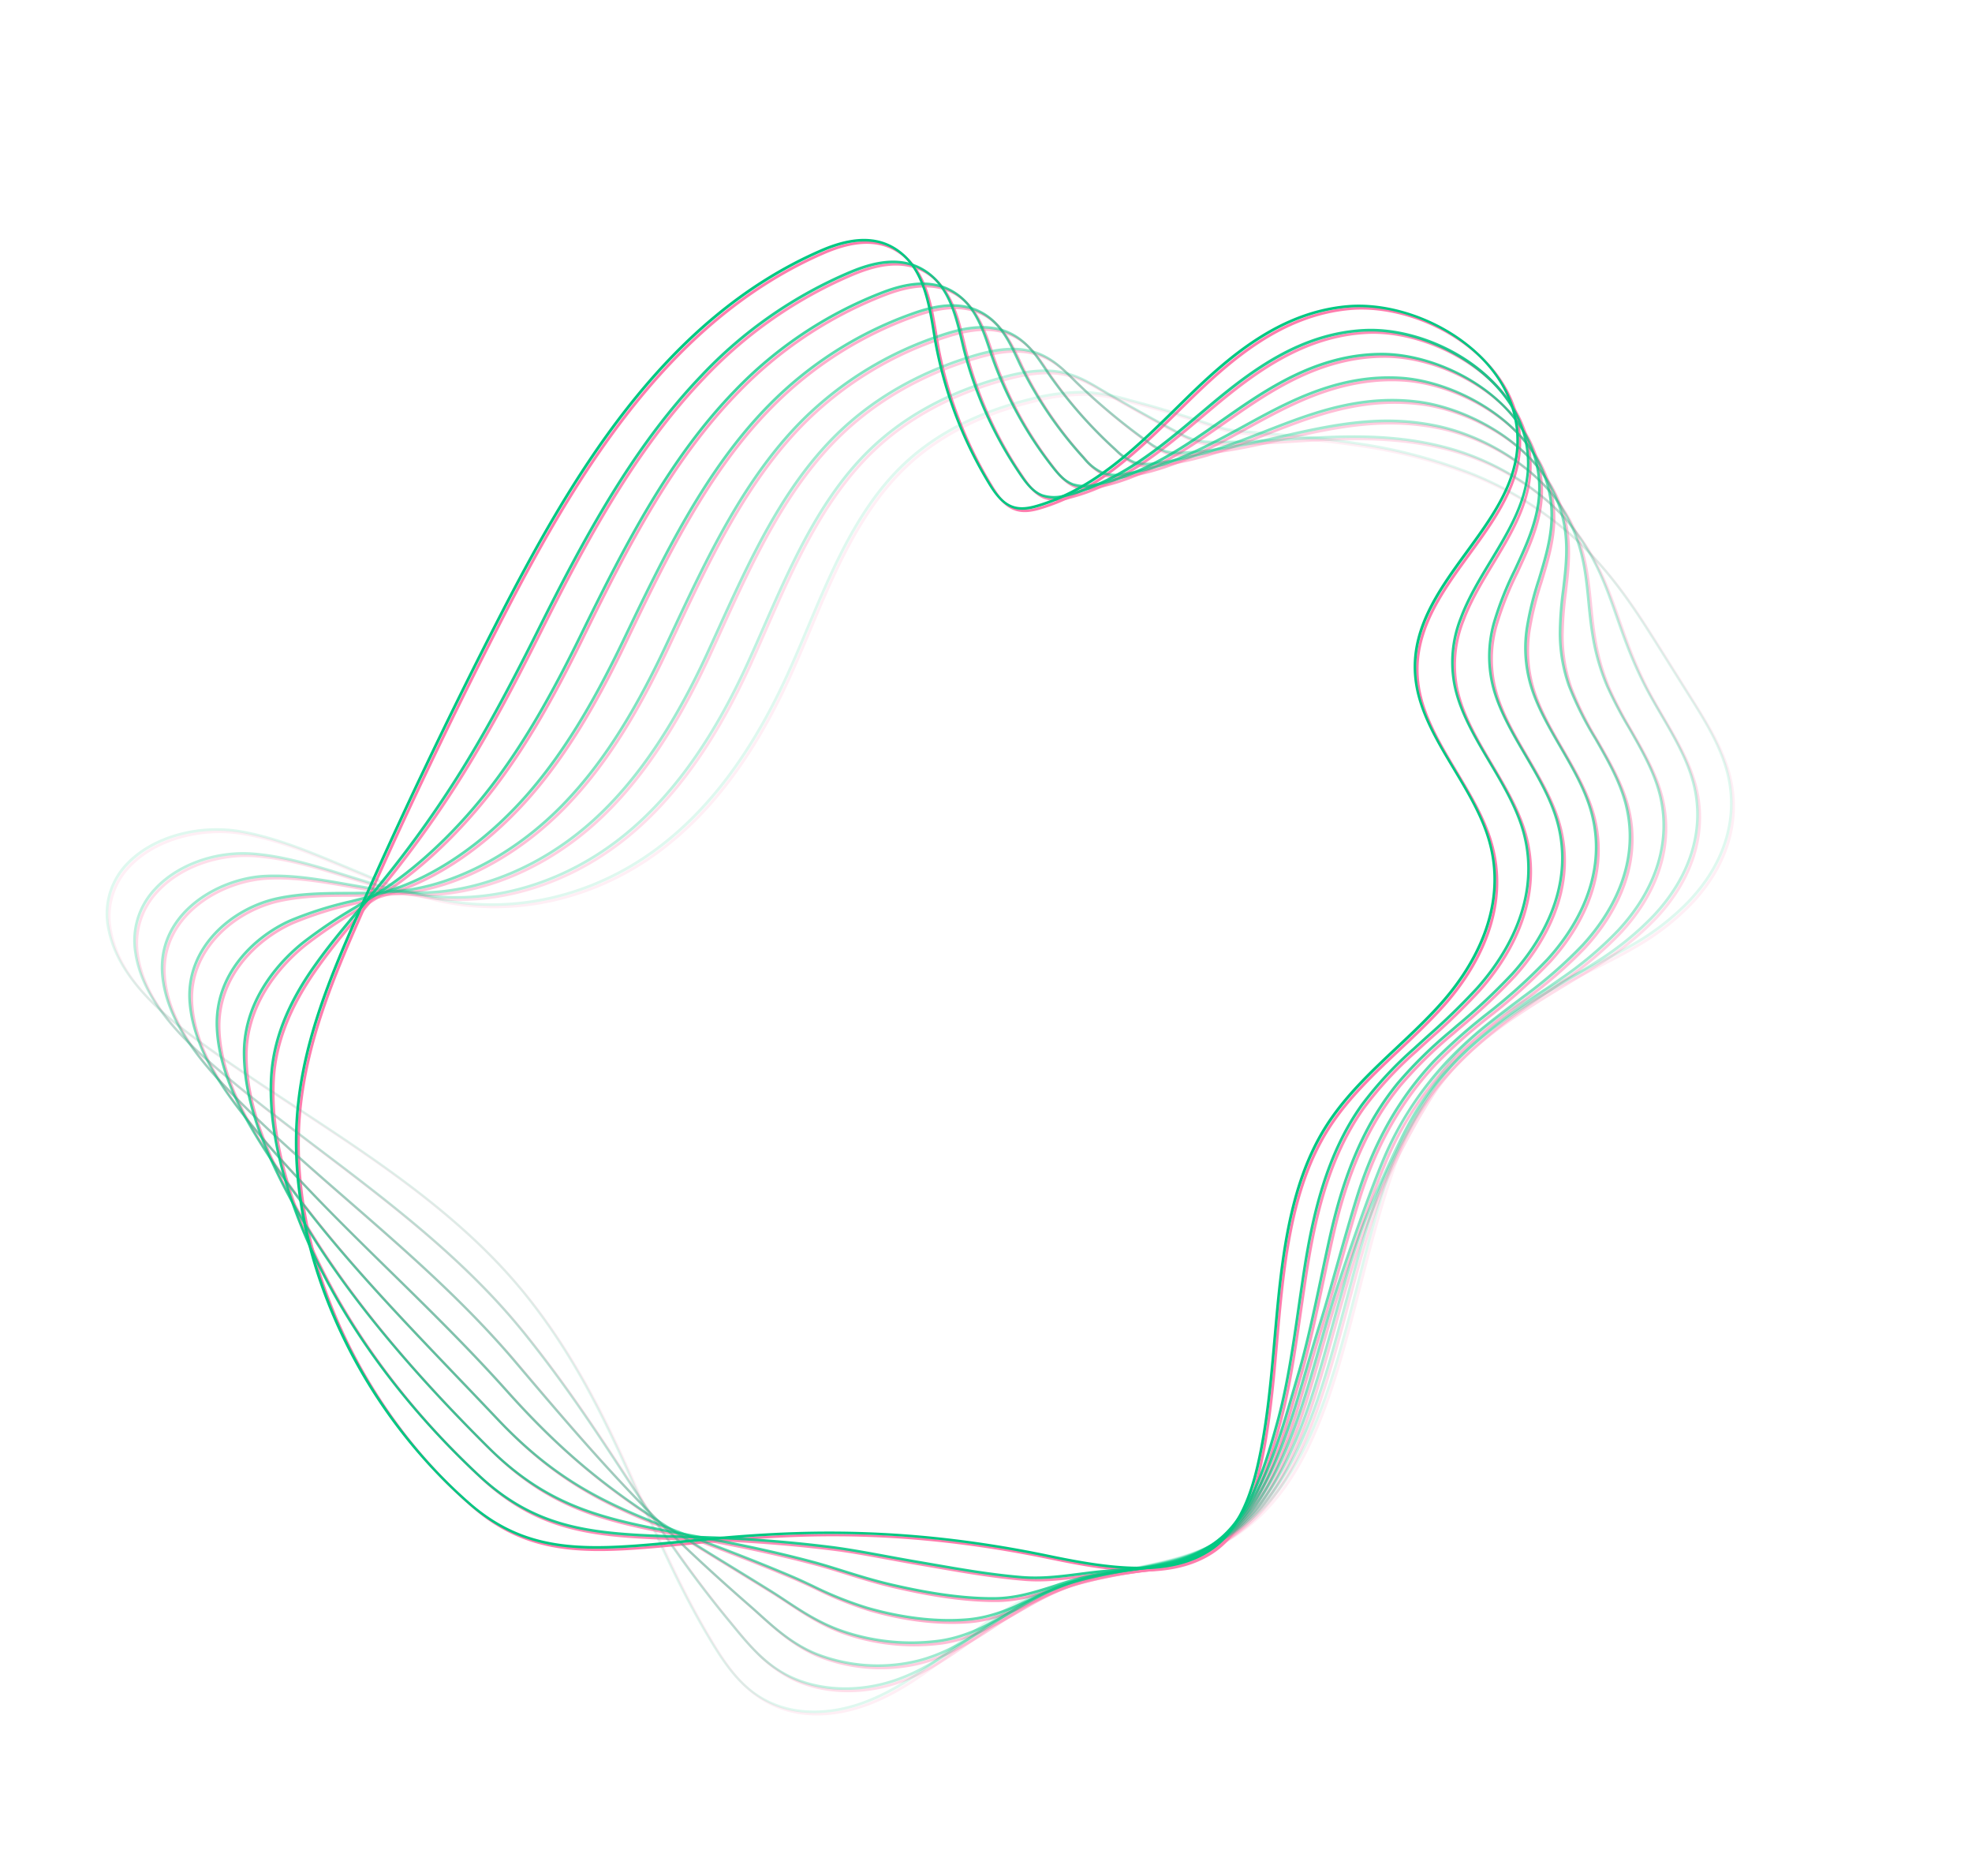 <svg xmlns="http://www.w3.org/2000/svg" width="521.403" height="495.937" viewBox="0 0 521.403 495.937">
  <g id="deco-ribbon-sp" transform="matrix(0.454, 0.891, -0.891, 0.454, 3531.363, -1372.154)">
    <g id="Group_3018" data-name="Group 3018" transform="translate(-222.782 3444.402)" opacity="0.51">
      <g id="Group_591" data-name="Group 591" transform="translate(50.685 0)" opacity="0">
        <path id="Path_583" data-name="Path 583" d="M2045.475,3501.224c-6.233,2.014-13.143,1.817-18.824,1.336-12.647-1.072-25.236-3.544-37.41-5.936-21.708-4.262-44.154-8.672-67.178-5.073-29.537,4.624-55.215,21.474-80.061,37.776-8.451,5.546-17.19,11.282-25.944,16.442-9.877,5.826-24.5,13.174-37.4,9.743a18.77,18.77,0,0,1-13.831-13.219c-3.02-10.066.724-23.8,9.111-33.406,7.026-8.047,16.13-14.713,24.933-21.159,8.008-5.863,16.286-11.923,22.966-19a74.99,74.99,0,0,0,19.784-61.7c-2.5-18.728-11.451-37.205-27.368-56.484-2.63-3.188-5.434-6.386-8.146-9.481-10.341-11.8-21.036-24-25.135-38.85-3.818-13.827-1.941-30.345,5.576-49.094,19.63-48.954,69.266-91.252,126.411-107.838,9.561-2.769,23.666-6.067,35.728-2.754,19.312,5.306,26.385,24.7,26.566,41.082a174.918,174.918,0,0,1-1.595,21.691c-1.149,9.95-2.337,20.238-.988,30.056.9,6.571,9.891,24.012,11.883,26.5h0c9.847,12.3,22.47,23.085,34.678,33.517,26.778,22.88,52.074,44.491,45.666,78.845-1.007,5.4-2.493,10.866-3.929,16.154-2.31,8.5-4.695,17.281-5.126,25.935-.492,9.875,1.563,19.606,3.55,29.017,2.162,10.254,4.4,20.856,3.358,31.685-.561,5.821-2.9,16.417-12.274,21.99A24.52,24.52,0,0,1,2045.475,3501.224Zm-141.227-6.02a115.937,115.937,0,0,1,17.762-4.278c23.174-3.622,45.695.8,67.47,5.077,12.156,2.387,24.722,4.856,37.326,5.923,7.128.6,16.222.754,23.293-3.446,9.085-5.4,11.361-15.764,11.906-21.458,1.036-10.748-1.195-21.311-3.347-31.526-1.993-9.444-4.054-19.209-3.559-29.154.435-8.713,2.828-17.53,5.146-26.056,1.434-5.275,2.916-10.731,3.917-16.108,6.352-34.05-18.826-55.563-45.484-78.338-12.23-10.448-24.875-21.254-34.753-33.593h0c-2.009-2.51-11.082-20.118-12-26.752-1.356-9.886-.164-20.21.986-30.192a174.016,174.016,0,0,0,1.593-21.623c-.179-16.183-7.133-35.333-26.121-40.548-11.859-3.26-25.807.005-35.266,2.745q-2.921.847-5.82,1.783c-54.446,17.6-101.178,58.521-120.058,105.6-7.469,18.629-9.335,35.028-5.548,48.737,4.068,14.735,14.723,26.89,25.026,38.645,2.712,3.1,5.521,6.3,8.156,9.491,15.979,19.36,24.969,37.922,27.484,56.749a75.614,75.614,0,0,1-19.967,62.21c-6.734,7.131-15.041,13.216-23.079,19.1-8.766,6.419-17.831,13.059-24.8,21.038-8.245,9.445-11.932,22.95-8.965,32.842a18.193,18.193,0,0,0,13.4,12.828c12.588,3.351,26.994-3.9,36.74-9.643,8.733-5.148,17.462-10.878,25.906-16.42C1861.418,3515.829,1881.785,3502.464,1904.248,3495.2Z" transform="translate(-1763.79 -3141.133)" fill="#ff005e"/>
      </g>
      <g id="Group_592" data-name="Group 592" transform="translate(57.933 9.254)" opacity="0.125">
        <path id="Path_584" data-name="Path 584" d="M2040.813,3492.9c-4.817,1.557-10.044,2.021-15.4,2.347-13.8.843-26.973.146-39.711-.526-18.5-.978-37.626-1.988-58.513,1.825-27.19,4.875-51.491,18.735-74.988,32.134-9.475,5.4-19.272,10.988-29,15.816-10.372,5.144-23.817,10.6-35.892,7.037a19.311,19.311,0,0,1-13.436-12.859c-3.064-9.213-.528-21.5,6.311-30.575,5.691-7.57,13.227-13.953,20.515-20.127,1.412-1.2,2.824-2.391,4.223-3.6a118.065,118.065,0,0,0,14.638-14.437c12.813-15.677,18.083-36.683,14.457-57.633-3-17.335-11.74-34.718-26.712-53.145-2.355-2.9-4.831-5.831-7.227-8.664-11.015-13.042-22.409-26.526-27.063-42.624-3.227-11.152-3.234-23.752-.025-37.45a54.37,54.37,0,0,1,5.034-13.961l.33.112-.33-.112a53.153,53.153,0,0,1,7.313-9.583l.784-.878c3.911-4.39,8.625-9.306,14.411-15.03l.313-.307a38.6,38.6,0,0,0,2.9-3.082,35.756,35.756,0,0,0,2.4-3.5q1.376-2.194,2.725-4.356c4.624-7.406,8.99-14.4,13.861-21.137a135,135,0,0,1,20.59-23.113,90.408,90.408,0,0,1,29.118-17.246c12.7-4.337,23.515-5.309,35.013-6.348q3.628-.328,7.512-.664l6.48-.579c8.332-.77,16.947-1.569,24.766.439,11.525,2.96,20.357,11.682,24.867,24.561a66.349,66.349,0,0,1,3.428,18.091c.283,4.935.241,9.946.2,14.792l-.026,3.29c-.092,11.811-.179,22.969,3.171,33.73,2.076,6.672,11.764,22.723,14.751,26.163,8.58,9.875,18.866,18.924,28.814,27.677,12.434,10.939,24.177,21.271,32.64,32.917,9.975,13.7,13.283,27.053,10.415,42.014-.963,5.017-2.378,10.094-3.747,15-2.114,7.6-4.3,15.453-4.84,23.183-.6,8.7,1,17.279,2.553,25.578,1.784,9.534,3.627,19.393,2.111,29.443-.843,5.6-3.623,15.912-12.788,22.053A27.665,27.665,0,0,1,2040.813,3492.9Zm-131.551,7.537a136.574,136.574,0,0,1,17.857-4.515c20.987-3.829,40.168-2.816,58.713-1.836,12.717.67,25.861,1.366,39.615.528,7.923-.485,15.565-1.269,21.906-5.519,8.922-5.981,11.642-16.087,12.471-21.579,1.5-9.96-.336-19.773-2.11-29.264-1.56-8.332-3.168-16.948-2.559-25.715.541-7.787,2.736-15.672,4.859-23.3,1.362-4.9,2.772-9.963,3.73-14.956,2.843-14.807-.44-28.025-10.324-41.6-8.426-11.6-20.146-21.908-32.556-32.827-9.961-8.764-20.26-17.827-28.868-27.73-3.007-3.465-12.765-19.633-14.855-26.351-3.377-10.84-3.288-22.037-3.2-33.892l.026-3.29c.039-4.838.08-9.839-.2-14.757a65.775,65.775,0,0,0-3.4-17.949c-4.447-12.693-13.124-21.286-24.438-24.192-7.682-1.973-16.224-1.182-24.483-.418l-6.483.578q-3.888.341-7.511.665c-11.438,1.032-22.267,2.036-34.8,6.3a89.489,89.489,0,0,0-28.824,17.077,134.3,134.3,0,0,0-20.471,22.984c-4.856,6.716-9.219,13.7-13.834,21.1-.9,1.442-1.807,2.894-2.727,4.358a36.174,36.174,0,0,1-2.456,3.567,38.712,38.712,0,0,1-2.955,3.146l-.31.306c-5.774,5.713-10.479,10.618-14.379,15l-.787.879a52.8,52.8,0,0,0-7.221,9.455h0a53.677,53.677,0,0,0-4.964,13.794c-3.19,13.6-3.184,26.113.017,37.177,4.624,15.99,15.979,29.433,26.961,42.43,2.4,2.837,4.873,5.769,7.232,8.673,15.029,18.5,23.8,35.96,26.82,53.386,3.654,21.112-1.668,42.3-14.6,58.118a118.962,118.962,0,0,1-14.735,14.535c-1.4,1.207-2.817,2.4-4.228,3.6-7.254,6.145-14.753,12.5-20.394,20-6.722,8.92-9.216,20.991-6.206,30.038a18.749,18.749,0,0,0,13.026,12.492c11.807,3.471,25.051-1.9,35.267-6.977,9.707-4.818,19.493-10.4,28.954-15.792C1870.157,3517.721,1888.957,3507,1909.263,3500.439Z" transform="translate(-1770.594 -3149.819)" fill="#ff005e"/>
      </g>
      <g id="Group_593" data-name="Group 593" transform="translate(49.85 16.253)" opacity="0.25">
        <path id="Path_585" data-name="Path 585" d="M2035.767,3485.422c-3.054.988-6.122,1.657-9.01,2.288l-1.625.356c-17.01,3.782-31.375,5.354-46.58,7.019-14.009,1.533-28.5,3.122-45.289,6.6-24.233,5.02-46.548,15.821-68.122,26.264-11.614,5.623-22.586,10.933-33.86,15.42-9.985,3.977-22.927,8.068-34.374,4.333a20.177,20.177,0,0,1-13.042-12.4c-3.149-8.348-1.768-19.274,3.512-27.837,4.363-7.1,10.336-13.217,16.109-19.125q1.641-1.678,3.266-3.36a103.385,103.385,0,0,0,11.483-13.68c10-14.834,13.322-34.359,9.123-53.566-3.488-15.964-12.009-32.256-26.05-49.8-1.989-2.484-4.015-4.961-6.046-7.443-11.792-14.412-23.986-29.314-29.251-46.806-3.592-11.91-3.965-25.095-1.109-39.187.9-4.436,2.343-10.1,5.548-14.533l.311.146-.311-.146c2.71-3.75,6.01-5.836,9.2-7.854.5-.319,1-.635,1.5-.955,4.832-3.141,11.255-7.364,18.109-12.2l.078-.055a21.2,21.2,0,0,0,3.806-3.165,18.993,18.993,0,0,0,2.465-3.846c3.243-6.2,5.865-12.244,8.4-18.088,1.593-3.673,3.1-7.142,4.734-10.618,3.893-8.271,8.994-17.922,17.324-26.8,8.6-9.187,20.7-16.328,31.536-18.632,10.879-2.34,19.254-1.2,28.124,0,2.311.314,4.7.638,7.174.907a110.733,110.733,0,0,0,12.487.69c2.818-.017,5.772-.185,8.626-.347,6.94-.4,14.11-.8,20.674.784,11.967,2.892,21.222,11.936,26.06,25.465a79,79,0,0,1,3.97,18.758c.316,3.181.543,6.4.763,9.514.172,2.409.346,4.9.56,7.32,1.027,11.567,2.486,23.8,7.945,35.051,3.356,6.916,13.735,21.563,17.631,25.82,7.173,7.848,15.426,15.261,23.4,22.431,12,10.786,23.334,20.973,31.276,32.47,8.615,12.414,11.383,24.474,8.709,37.951-.922,4.638-2.271,9.332-3.571,13.871-1.921,6.692-3.907,13.613-4.542,20.416-.712,7.6.448,15.105,1.573,22.366,1.354,8.75,2.755,17.8.845,26.974-1.891,9.109-6.742,17.17-13.312,22.118A34.235,34.235,0,0,1,2035.767,3485.422Zm-120.67,20.466a172.779,172.779,0,0,1,18.071-4.824c16.83-3.486,31.342-5.075,45.372-6.61,15.181-1.663,29.519-3.232,46.48-7l1.63-.359c6.136-1.337,13.078-2.856,18.9-7.24,6.422-4.84,11.174-12.75,13.031-21.7,1.888-9.079.5-18.076-.85-26.779-1.128-7.294-2.3-14.836-1.579-22.5.644-6.856,2.637-13.8,4.564-20.521,1.3-4.528,2.642-9.21,3.561-13.823,2.643-13.326-.1-25.255-8.627-37.545-7.9-11.444-19.216-21.61-31.191-32.372-7.988-7.18-16.249-14.6-23.445-22.472-3.912-4.278-14.343-19-17.716-25.948-5.5-11.329-6.963-23.617-8-35.23-.213-2.425-.388-4.918-.56-7.329-.219-3.112-.445-6.328-.762-9.5a78.522,78.522,0,0,0-3.942-18.634c-4.772-13.346-13.871-22.258-25.619-25.1-6.449-1.557-13.559-1.154-20.435-.763-2.866.163-5.829.332-8.672.348a111.32,111.32,0,0,1-12.581-.7c-2.483-.27-4.879-.594-7.2-.908-8.793-1.194-17.1-2.32-27.828-.013-10.661,2.269-22.587,9.311-31.078,18.378-8.259,8.8-13.327,18.393-17.2,26.616-1.632,3.466-3.134,6.93-4.726,10.6-2.536,5.855-5.165,11.91-8.419,18.132a19.431,19.431,0,0,1-2.567,3.989,21.745,21.745,0,0,1-3.945,3.292l-.078.055c-6.867,4.843-13.3,9.071-18.135,12.214-.5.324-1,.643-1.51.962-3.125,1.977-6.356,4.018-8.977,7.648h0c-3.132,4.33-4.552,9.908-5.439,14.283-2.838,14-2.466,27.1,1.1,38.923,5.237,17.393,17.395,32.255,29.155,46.626,2.031,2.483,4.059,4.961,6.047,7.446,14.094,17.614,22.651,33.975,26.158,50.02,4.228,19.356.868,39.044-9.223,54.019a104.174,104.174,0,0,1-11.562,13.78q-1.628,1.689-3.271,3.364c-5.745,5.88-11.689,11.96-16.008,19-5.188,8.411-6.543,19.14-3.452,27.334a19.605,19.605,0,0,0,12.66,12.059c11.2,3.654,23.945-.384,33.8-4.307,11.244-4.478,22.2-9.781,33.8-15.394C1881,3519.575,1897.586,3511.547,1915.1,3505.888Z" transform="translate(-1763.007 -3156.389)" fill="#ff005e"/>
      </g>
      <g id="Group_594" data-name="Group 594" transform="translate(41.7 17.289)" opacity="0.375">
        <path id="Path_586" data-name="Path 586" d="M1845.2,3540.792q-2.923.944-5.842,1.807c-9.586,2.829-21.985,5.572-32.857,1.632-16.186-5.866-17.329-25.274-11.934-37.031,3.023-6.643,7.424-12.487,11.68-18.137q1.172-1.552,2.33-3.109a92.855,92.855,0,0,0,8.328-12.925c7.158-14,8.542-32.043,3.8-49.5-3.972-14.626-12.277-29.826-25.393-46.469q-2.256-2.857-4.542-5.723c-12.692-15.939-25.813-32.421-31.764-51.484-3.965-12.692-4.7-26.46-2.19-40.924.879-5.066,2.291-10.823,6.065-15.1h0c3.434-3.891,7.764-5.312,11.585-6.564q.877-.287,1.734-.579a168,168,0,0,0,21.789-9.375,16.363,16.363,0,0,0,4.557-3.061,14.127,14.127,0,0,0,2.533-4.2c3.728-8.483,5.8-16.694,7.8-24.634.605-2.4,1.231-4.878,1.885-7.281,3.152-11.6,6.75-21.227,14.055-30.488,8.415-10.7,22.059-18.743,33.936-20.006,10.971-1.2,18.492,1.744,26.453,4.865,2.9,1.137,5.908,2.315,9.13,3.3a56.488,56.488,0,0,0,12.931,2.438,110.645,110.645,0,0,0,12.5-.148c6.5-.32,13.22-.651,19.4.76,12.413,2.836,22.092,12.2,27.25,26.37a95,95,0,0,1,4.507,19.424c.255,1.832.492,3.66.731,5.481.505,3.9,1.031,7.932,1.727,11.789,2.669,14.693,6.594,25.393,12.733,34.694,4.79,7.255,15.745,20.455,20.512,25.475,5.735,6.04,12.128,11.885,18.308,17.54,11.477,10.494,22.317,20.407,29.6,31.668,7.255,11.116,9.478,21.885,7,33.886-.891,4.276-2.177,8.6-3.422,12.784-1.719,5.772-3.5,11.742-4.225,17.6-.811,6.551-.092,13.046.606,19.326.877,7.914,1.785,16.1-.429,24.331a44.837,44.837,0,0,1-13.831,22.18c-5.168,4.371-11.076,6.634-16.288,8.629-1.055.4-2.09.8-3.1,1.206-31.832,12.788-50.5,17.723-85.507,25.943-20.245,4.749-39.505,12.522-58.132,20.033C1868.818,3532.214,1857.015,3536.974,1845.2,3540.792Zm-81.746-276.619h0c-3.685,4.174-5.093,10.091-5.909,14.779-2.495,14.377-1.762,28.06,2.178,40.673,5.921,18.97,19.013,35.412,31.671,51.314q2.287,2.865,4.543,5.725c13.162,16.7,21.5,31.958,25.49,46.653,4.778,17.591,3.377,35.781-3.845,49.91a93.829,93.829,0,0,1-8.388,13.023c-.775,1.043-1.554,2.077-2.334,3.113-4.233,5.619-8.612,11.433-11.6,18.009-5.292,11.526-4.2,30.54,11.6,36.264,10.651,3.86,22.876,1.151,32.334-1.639,13.738-4.051,27.353-9.542,41.766-15.355,18.662-7.526,37.957-15.308,58.266-20.077,34.957-8.2,53.607-13.137,85.373-25.9,1.014-.407,2.055-.806,3.116-1.211,5.145-1.972,10.976-4.2,16.032-8.48a44.111,44.111,0,0,0,13.6-21.828c2.188-8.131,1.285-16.261.411-24.126-.7-6.311-1.424-12.836-.6-19.453.731-5.908,2.515-11.9,4.242-17.7,1.242-4.172,2.526-8.485,3.409-12.736,2.449-11.853.249-22.494-6.926-33.489-7.248-11.2-18.062-21.092-29.509-31.562-6.191-5.66-12.589-11.513-18.338-17.568-4.78-5.031-15.767-18.272-20.574-25.551-6.177-9.362-10.128-20.122-12.807-34.886-.7-3.87-1.225-7.91-1.733-11.816-.237-1.818-.475-3.646-.732-5.474a94.561,94.561,0,0,0-4.479-19.32c-5.091-13.982-14.611-23.218-26.8-26-6.066-1.387-12.73-1.058-19.172-.743a110.781,110.781,0,0,1-12.6.149,57.39,57.39,0,0,1-13.108-2.468c-3.246-.995-6.263-2.177-9.18-3.321-7.872-3.084-15.3-6-26.073-4.819-11.648,1.246-25.059,9.159-33.344,19.691-7.234,9.17-10.8,18.724-13.934,30.249-.651,2.4-1.277,4.877-1.881,7.272-2.01,7.965-4.091,16.2-7.84,24.732a14.944,14.944,0,0,1-2.671,4.406,17.248,17.248,0,0,1-4.782,3.228,168.976,168.976,0,0,1-21.908,9.427c-.574.2-1.159.39-1.746.583-3.9,1.278-7.924,2.6-11.206,6.318Z" transform="translate(-1755.356 -3157.362)" fill="#ff005e"/>
      </g>
      <g id="Group_595" data-name="Group 595" transform="translate(33.478 17.51)" opacity="0.5">
        <path id="Path_587" data-name="Path 587" d="M1957.621,3509.17c-3.8,1.227-7.836,2.409-12.2,3.56-14.418,3.812-28.633,8.58-42.375,13.188-19.328,6.485-37.588,12.614-55.613,15.963-9.136,1.7-20.955,3.114-31.328-1.072-13.779-5.561-17.668-21.571-14.335-33.811,1.7-6.243,4.547-11.878,7.3-17.329q.674-1.333,1.34-2.67a88.994,88.994,0,0,0,5.179-12.175c4.28-13.174,3.723-29.74-1.528-45.453-4.505-13.477-12.367-27.184-24.743-43.132l-2.638-3.4c-13.743-17.656-27.951-35.914-34.673-56.77a93.485,93.485,0,0,1-3.278-42.661c.751-5.071,2.177-11.433,6.588-15.666h0c4.225-4.051,9.486-4.679,14.133-5.233.605-.071,1.207-.143,1.8-.221a117.842,117.842,0,0,0,25.473-6.569,14.24,14.24,0,0,0,5.229-2.907,12.167,12.167,0,0,0,2.611-4.565c3.758-10.149,4.728-19.956,5.665-29.44.188-1.909.376-3.806.584-5.692,1.164-10.525,3.054-22.713,10.782-34.17,7-10.416,21.725-21.1,36.323-21.373,11.514-.241,18.6,4.487,26.091,9.494a91.831,91.831,0,0,0,9.76,5.936,41.189,41.189,0,0,0,13.388,4.175,87.963,87.963,0,0,0,15.424.116c6.388-.321,12.995-.652,19.079.667,17.346,3.762,25.264,18.7,28.441,27.277a117.342,117.342,0,0,1,5.044,20.092l.382,2.172c.912,5.165,1.852,10.507,3.21,15.531,3.657,13.51,9.224,24.421,17.517,34.339,6.725,8.041,19.61,21.265,23.4,25.126,4.278,4.362,8.92,8.677,13.407,12.848,10.412,9.683,21.18,19.7,27.734,30.668,5.8,9.723,7.536,19.478,5.286,29.824-.863,3.938-2.106,7.919-3.307,11.767a109.965,109.965,0,0,0-3.869,14.722c-.91,5.548-.631,11.064-.361,16.4.355,7.045.719,14.332-1.709,21.574a56.511,56.511,0,0,1-14.35,22.241c-4.516,4.283-9.52,7.111-13.933,9.605-1.392.787-2.708,1.531-3.975,2.3-3.931,2.376-7.59,4.615-11.045,6.729C1992.825,3493.833,1979.1,3502.228,1957.621,3509.17Zm-37.611,10.47c8.309-2.686,16.749-5.267,25.265-7.515,28.947-7.649,43.577-16.6,67.858-31.451,3.458-2.115,7.117-4.354,11.052-6.731,1.276-.772,2.6-1.519,4-2.31,4.371-2.47,9.325-5.27,13.767-9.483a55.8,55.8,0,0,0,14.164-21.954c2.4-7.139,2.046-14.05,1.678-21.365-.269-5.365-.551-10.911.368-16.517a110.748,110.748,0,0,1,3.888-14.8c1.2-3.836,2.438-7.8,3.3-11.717,2.247-10.345.586-19.7-5.229-29.435-6.514-10.91-17.252-20.893-27.638-30.548-4.491-4.176-9.134-8.5-13.423-12.867-3.793-3.865-16.688-17.1-23.425-25.159A88.685,88.685,0,0,1,1978,3243.246c-1.363-5.049-2.306-10.4-3.217-15.578l-.384-2.171a116.6,116.6,0,0,0-5.022-20c-3.134-8.464-10.941-23.213-27.987-26.909-5.977-1.3-12.527-.969-18.86-.653a88.719,88.719,0,0,1-15.577-.119,42.485,42.485,0,0,1-13.621-4.246,92.319,92.319,0,0,1-9.828-5.976c-7.4-4.943-14.4-9.613-25.664-9.376-14.286.265-28.739,10.767-35.623,21.007-7.645,11.334-9.519,23.435-10.676,33.888-.209,1.883-.4,3.777-.583,5.687-.942,9.519-1.914,19.363-5.7,29.586a12.774,12.774,0,0,1-2.776,4.819,14.973,14.973,0,0,1-5.538,3.1,119.043,119.043,0,0,1-25.673,6.618c-.593.079-1.2.151-1.81.224-4.718.561-9.606,1.144-13.621,5h0c-4.257,4.083-5.644,10.311-6.381,15.281a92.965,92.965,0,0,0,3.26,42.419c6.693,20.77,20.874,38.989,34.586,56.61l2.642,3.4c12.41,16,20.3,29.751,24.824,43.287,5.285,15.818,5.841,32.508,1.527,45.795a90.029,90.029,0,0,1-5.211,12.261c-.448.9-.9,1.786-1.346,2.675-2.734,5.421-5.562,11.027-7.247,17.21-3.274,12.014.516,27.714,13.986,33.152,10.124,4.087,21.289,2.815,30.875,1.03,17.961-3.336,36.194-9.454,55.487-15.928C1908.493,3523.433,1914.22,3521.511,1920.01,3519.64Z" transform="translate(-1747.638 -3157.569)" fill="#ff005e"/>
      </g>
      <g id="Group_596" data-name="Group 596" transform="translate(25.194 17.43)" opacity="0.625">
        <path id="Path_588" data-name="Path 588" d="M1954.856,3517.264q-1.636.528-3.349,1.034-6.974,2.058-13.927,4.164c-28.837,8.676-56.077,16.873-82.072,18.709-8.633.614-19.823.739-29.8-3.767-13.261-5.986-17.3-20.214-16.727-30.579a97.756,97.756,0,0,1,2.789-16.657l.477-2.093a101.821,101.821,0,0,0,2.027-11.43c1.367-12.549-1.068-27.257-6.865-41.41-4.974-12.154-12.627-24.8-24.085-39.8l-.253-.331c-14.978-19.6-30.464-39.879-38.065-62.8a100.647,100.647,0,0,1-4.36-44.4c.66-5.351,2.067-12.031,7.1-16.221h0c5.054-4.209,11.276-3.994,16.767-3.806.591.02,1.174.042,1.75.054a103.785,103.785,0,0,0,29.172-3.772,13.442,13.442,0,0,0,5.913-2.763,11,11,0,0,0,2.681-4.928c3.625-11.569,3.286-22.747,2.955-33.555-.049-1.608-.1-3.208-.133-4.8-.262-11.642.081-25.129,7.5-37.846,6.908-11.861,23.276-23.609,38.7-22.735,12.214.668,18.99,7.186,26.165,14.088a83.444,83.444,0,0,0,9.946,8.6,34.812,34.812,0,0,0,13.857,5.914c5.63,1.054,11.871.718,17.907.394,6.426-.346,13.073-.7,19.2.563,17.954,3.706,26.273,19.247,29.636,28.179a146.541,146.541,0,0,1,5.583,20.76,143.666,143.666,0,0,0,4.724,18.141c4.451,12.47,11.746,23.589,22.307,33.988,3.819,3.76,8.776,8.353,13.57,12.793s9.3,8.618,12.708,11.979c2.787,2.752,5.734,5.522,8.587,8.2,9.879,9.285,20.094,18.888,25.785,29.624a35.689,35.689,0,0,1,3.575,25.756c-.856,3.658-2.087,7.353-3.278,10.928a115.7,115.7,0,0,0-3.434,11.668,75.747,75.747,0,0,0-1.3,13.51c-.218,6.165-.444,12.54-3,18.777-3.907,9.509-10.242,17.375-14.873,22.3a97.323,97.323,0,0,1-11.777,10.259c-1.646,1.277-3.2,2.485-4.662,3.707-7.681,6.442-14.089,12.263-19.74,17.4C1988.094,3500.01,1976.971,3510.116,1954.856,3517.264Zm-206.621-245.14h0c-4.838,4.026-6.2,10.552-6.853,15.786a100.174,100.174,0,0,0,4.341,44.167c7.574,22.834,23.033,43.072,37.984,62.642l.252.33c11.486,15.036,19.161,27.721,24.155,39.918,5.826,14.234,8.277,29.031,6.9,41.668a102.5,102.5,0,0,1-2.036,11.494l-.478,2.1a97.111,97.111,0,0,0-2.775,16.562c-.562,10.2,3.392,24.183,16.388,30.048,9.821,4.436,20.88,4.311,29.42,3.7,25.9-1.831,53.088-10.012,81.877-18.673q6.948-2.094,13.929-4.166c24.169-7.135,35.522-17.442,52.683-33.036,5.659-5.141,12.071-10.968,19.767-17.421,1.468-1.231,3.03-2.443,4.686-3.727a96.813,96.813,0,0,0,11.681-10.173c4.586-4.879,10.865-12.672,14.731-22.085,2.521-6.137,2.735-12.178,2.962-18.575a76.041,76.041,0,0,1,1.319-13.609,115.985,115.985,0,0,1,3.45-11.729c1.186-3.56,2.41-7.243,3.261-10.875a35.164,35.164,0,0,0-3.529-25.383c-5.649-10.66-15.83-20.228-25.674-29.484-2.854-2.683-5.806-5.456-8.6-8.211-3.4-3.356-7.914-7.539-12.694-11.966-4.8-4.444-9.756-9.039-13.583-12.806-10.617-10.458-17.955-21.642-22.435-34.189a145.026,145.026,0,0,1-4.745-18.205,145.817,145.817,0,0,0-5.559-20.687c-3.318-8.823-11.526-24.169-29.171-27.814-6.027-1.245-12.617-.89-18.99-.548-6.085.328-12.377.666-18.106-.4a35.446,35.446,0,0,1-14.124-6.025,83.973,83.973,0,0,1-10.021-8.663c-7.084-6.815-13.777-13.253-25.716-13.906-15.089-.858-31.132,10.683-37.917,22.333-7.336,12.575-7.676,25.965-7.418,37.529q.057,2.389.135,4.8c.329,10.855.673,22.08-2.982,33.74a11.585,11.585,0,0,1-2.872,5.229,14.343,14.343,0,0,1-6.286,2.971,104.775,104.775,0,0,1-29.427,3.8c-.577-.015-1.166-.035-1.76-.054-5.331-.184-11.377-.387-16.167,3.6Z" transform="translate(-1739.862 -3157.494)" fill="#ff005e"/>
      </g>
      <g id="Group_597" data-name="Group 597" transform="translate(16.849 17.224)" opacity="0.75">
        <path id="Path_589" data-name="Path 589" d="M1955.2,3524.655c-36.838,11.9-66.822,17.08-91.613,15.815-7.418-.379-18.418-1.46-28.266-6.463-13.6-6.9-17.892-21.416-19.1-27.337a129.15,129.15,0,0,1-2.02-16.458l-.083-1.036c-.315-3.887-.629-7.194-1.13-10.689-1.686-11.759-6.022-25.033-12.206-37.377-5.491-10.954-12.719-22.2-23.436-36.465-16.835-22.41-31.417-42.849-39.326-66.085a108.309,108.309,0,0,1-5.442-46.137c.525-5.187,1.885-12.569,7.619-16.777l.224.232-.224-.232c5.918-4.34,13.111-3.248,19.459-2.285l1.626.243a101.267,101.267,0,0,0,32.884-.98c2.264-.428,4.822-1.019,6.6-2.623a10.385,10.385,0,0,0,2.761-5.3c3.4-12.855,1.659-25.284-.024-37.3-.2-1.432-.4-2.856-.589-4.279-1.707-12.73-2.929-27.488,4.225-41.52,6.707-13.169,24.312-26.125,41.074-24.091,12.984,1.558,19.509,9.881,26.414,18.691a85.451,85.451,0,0,0,9.951,11.261,32.033,32.033,0,0,0,14.332,7.653c6.279,1.488,13.333,1.074,20.156.674,6.546-.383,13.314-.781,19.564.454,18.55,3.656,27.274,19.791,30.825,29.081a163.134,163.134,0,0,1,5.565,19.175l.556,2.256a113.2,113.2,0,0,0,5.855,18.578c5.224,11.873,13.835,22.563,27.1,33.639,2.859,2.391,6,4.925,9.318,7.608,7.076,5.718,14.394,11.631,19.839,16.8,1.238,1.176,2.491,2.352,3.746,3.534,9.428,8.85,19.175,18,23.863,28.611a32.229,32.229,0,0,1,1.857,21.685c-.893,3.493-2.177,7.015-3.421,10.42-.991,2.721-2.019,5.535-2.822,8.287a85.8,85.8,0,0,0-2.168,10.514c-.9,5.56-1.749,10.812-4.391,16.083-4.447,8.874-10.912,17.007-15.388,22.354-3.187,3.805-6.351,7.043-9.412,10.174-1.985,2.03-3.86,3.947-5.568,5.852-8.7,9.694-15.268,18.231-21.062,25.764-13.84,17.988-22.981,29.871-45.32,37.208Q1956.391,3524.268,1955.2,3524.655ZM1744.78,3274a14.434,14.434,0,0,0-4.144,2.113c-5.5,4.033-6.814,11.231-7.327,16.3a107.867,107.867,0,0,0,5.418,45.913c7.885,23.163,22.441,43.567,39.248,65.939,10.739,14.291,17.98,25.563,23.487,36.546,6.209,12.393,10.559,25.722,12.256,37.534.5,3.51.816,6.826,1.135,10.721l.081,1.038a129.333,129.333,0,0,0,2.008,16.394c1.2,5.844,5.43,20.171,18.8,26.957,9.729,4.94,20.619,6.008,27.968,6.382,24.678,1.26,54.568-3.9,91.294-15.77.8-.258,1.592-.517,2.395-.78,22.084-7.254,31.165-19.059,44.91-36.925,5.8-7.542,12.381-16.094,21.1-25.805,1.723-1.918,3.6-3.842,5.591-5.877,3.052-3.121,6.207-6.349,9.377-10.132,4.45-5.318,10.878-13.406,15.3-22.216,2.6-5.185,3.44-10.392,4.335-15.907a86.451,86.451,0,0,1,2.179-10.584c.813-2.77,1.844-5.595,2.838-8.324,1.238-3.391,2.516-6.9,3.4-10.359a31.692,31.692,0,0,0-1.83-21.336c-4.642-10.508-14.347-19.624-23.733-28.437q-1.89-1.772-3.751-3.535c-5.426-5.158-12.735-11.062-19.8-16.774-3.322-2.684-6.463-5.22-9.329-7.614-13.33-11.133-21.986-21.886-27.248-33.837a114.267,114.267,0,0,1-5.883-18.662l-.556-2.257a161.991,161.991,0,0,0-5.546-19.114c-3.509-9.182-12.115-25.121-30.355-28.719-6.149-1.213-12.863-.819-19.357-.438-6.881.4-14,.82-20.395-.7a33.1,33.1,0,0,1-14.622-7.8,85.709,85.709,0,0,1-10.02-11.332c-6.825-8.707-13.272-16.933-25.966-18.456-16.4-1.993-33.635,10.733-40.215,23.658-7.076,13.878-5.859,28.532-4.162,41.18q.286,2.13.589,4.274c1.688,12.073,3.436,24.557.008,37.521a10.979,10.979,0,0,1-2.974,5.635c-1.951,1.759-4.656,2.385-7.03,2.833a102.066,102.066,0,0,1-33.167.987c-.539-.078-1.083-.161-1.633-.244C1754.707,3273.27,1749.488,3272.476,1744.78,3274Z" transform="translate(-1732.029 -3157.3)" fill="#ff005e"/>
      </g>
      <g id="Group_598" data-name="Group 598" transform="translate(8.451 16.941)" opacity="0.875">
        <path id="Path_590" data-name="Path 590" d="M1956.064,3532.069c-29.41,9.505-59.105,12.244-84.4,7.691-10.61-1.908-19.36-4.9-26.74-9.149-8.577-4.929-15.6-12.812-21.463-24.094-2.922-5.575-5.332-11.241-7.461-16.24-1.366-3.213-2.779-6.534-4.294-9.946a284.476,284.476,0,0,0-17.563-33.34c-7.379-11.99-15.66-23.478-22.787-33.136-15.6-21.133-31.562-43.872-40.335-69.044a116.43,116.43,0,0,1-6.527-47.876c.439-5.434,1.761-13.142,8.138-17.327l.2.245-.2-.245c6.781-4.447,14.974-2.456,22.194-.687l1.449.353a103.928,103.928,0,0,0,36.6,1.814c2.494-.307,5.33-.775,7.294-2.485a9.945,9.945,0,0,0,2.839-5.666c3.137-14.083-.047-27.709-3.129-40.887q-.46-1.967-.913-3.926c-3.162-13.8-5.957-29.8.945-45.185,6.657-14.84,25.7-28.6,43.437-25.449,13.78,2.44,20.362,13.036,26.728,23.283,2.99,4.816,6.081,9.794,9.9,13.925a31.314,31.314,0,0,0,14.806,9.4c6.885,1.94,14.717,1.444,22.291.961,6.706-.426,13.639-.867,20.046.338,19.158,3.643,28.282,20.352,32.015,29.988a173.586,173.586,0,0,1,5.371,17.4c.427,1.571.851,3.142,1.289,4.7a97.429,97.429,0,0,0,6.984,19.017c7.524,14.45,20.341,24.936,31.887,33.289,2.518,1.824,5.153,3.684,7.828,5.572,8.489,5.992,17.264,12.187,24.213,18.479,9.179,8.316,17.681,16.6,20.841,26.473a29.462,29.462,0,0,1,.144,17.609,98.853,98.853,0,0,1-4.214,11.088c-.531,1.249-1.061,2.493-1.569,3.735-.925,2.255-1.739,4.527-2.524,6.722-1.771,4.94-3.442,9.6-6.279,14.18-4.262,6.865-8.969,13.145-13.521,19.219q-1.208,1.611-2.382,3.184c-1.822,2.449-3.606,4.781-5.332,7.037-2.959,3.868-5.756,7.523-8.2,11.057a357.657,357.657,0,0,0-20.3,33.639c-11.253,20.493-18.685,34.03-39.681,41.671Q1959.885,3530.835,1956.064,3532.069Zm-219.437-253.688a14.821,14.821,0,0,0-3.59,1.716c-6.1,4.006-7.373,11.512-7.8,16.811a115.958,115.958,0,0,0,6.5,47.659c8.747,25.1,24.687,47.805,40.259,68.907,7.136,9.665,15.425,21.166,22.812,33.171a285.424,285.424,0,0,1,17.6,33.4c1.516,3.415,2.928,6.74,4.3,9.952,2.124,4.99,4.531,10.646,7.444,16.2,5.816,11.186,12.762,18.994,21.234,23.866,7.314,4.206,15.986,7.172,26.51,9.066,25.158,4.528,54.708,1.8,83.978-7.66q3.8-1.23,7.595-2.609c20.695-7.532,28.071-20.967,39.238-41.306a359.368,359.368,0,0,1,20.338-33.7c2.456-3.548,5.256-7.208,8.22-11.083,1.726-2.256,3.508-4.585,5.331-7.03q1.171-1.575,2.381-3.187c4.542-6.059,9.24-12.326,13.483-19.165,2.8-4.516,4.464-9.149,6.22-14.055.79-2.2,1.6-4.48,2.533-6.75.511-1.244,1.042-2.491,1.576-3.743a98.318,98.318,0,0,0,4.185-11.015,28.93,28.93,0,0,0-.141-17.293c-3.12-9.75-11.566-17.974-20.691-26.237-6.92-6.27-15.681-12.452-24.152-18.434-2.678-1.889-5.314-3.75-7.838-5.574-11.6-8.393-24.478-18.934-32.056-33.485a98.115,98.115,0,0,1-7.024-19.117c-.438-1.563-.862-3.135-1.29-4.708a173.089,173.089,0,0,0-5.354-17.344c-3.691-9.526-12.693-26.043-31.542-29.625-6.308-1.185-13.186-.748-19.837-.324-7.644.486-15.548.988-22.564-.991a31.94,31.94,0,0,1-15.11-9.575c-3.846-4.17-6.953-9.17-9.957-14.007-6.587-10.6-12.807-20.618-26.289-23.006-17.08-3.036-36.127,10.734-42.52,24.993-6.832,15.218-4.048,31.119-.9,44.83q.446,1.958.909,3.924c3.095,13.236,6.3,26.923,3.13,41.129a10.543,10.543,0,0,1-3.067,6.037c-2.05,1.779-4.948,2.347-7.771,2.693a104.715,104.715,0,0,1-36.9-1.829l-1.452-.354C1748.755,3278.114,1742.325,3276.54,1736.628,3278.382Z" transform="translate(-1724.146 -3157.034)" fill="#ff005e"/>
      </g>
      <g id="Group_599" data-name="Group 599" transform="translate(0 16.626)">
        <path id="Path_591" data-name="Path 591" d="M1961.08,3538.18a138.852,138.852,0,0,1-51.873,6.35c-20.678-1.4-39.584-7.388-54.674-17.312-14.544-9.564-25.62-22.417-36.617-35.854-17.812-21.764-35.49-44.742-52.543-68.3-25.175-34.778-51.795-75.723-48.95-121.619.553-8.9,3.38-14.748,8.648-17.874,7.69-4.558,16.879-1.617,24.991.984l1.2.385a109.353,109.353,0,0,0,40.328,4.612c2.939-.2,5.947-.63,7.991-2.35,1.873-1.57,2.527-3.934,2.92-6.039,2.848-15.268-1.808-30.057-6.313-44.36q-.581-1.845-1.156-3.684c-4.624-14.85-9-32.1-2.333-48.854,3.751-9.435,12.38-18.393,22.517-23.376,7.918-3.9,15.979-5.085,23.278-3.425,14.623,3.324,20.987,15.843,27.141,27.952,5.853,11.518,11.9,23.426,25.023,27.651,7.449,2.4,16.012,1.809,24.293,1.24,6.91-.477,14.054-.967,20.662.23,19.75,3.585,29.281,20.894,33.2,30.894,2.052,5.227,3.651,10.724,5.2,16.039,2.588,8.888,5.264,18.078,10.116,26.188,9.592,16.032,26.936,26.876,43.707,37.364,9.556,5.975,19.437,12.156,27.887,19.262,5.424,4.561,12.783,11.681,14.086,20.816,1.925,13.563-7.817,27.036-17.957,39.673-27.63,34.428-38.418,61.886-47.086,83.948-9.056,23.057-15.041,38.289-34.985,46.306l-.127-.286.127.286Q1965.494,3536.755,1961.08,3538.18Zm-232.508-255.506a15.427,15.427,0,0,0-3.125,1.411c-5.033,2.988-7.743,8.656-8.28,17.325-2.836,45.724,23.729,86.577,48.852,121.279,17.044,23.544,34.712,46.514,52.521,68.27,10.969,13.4,22.013,26.219,36.486,35.735,30.363,19.971,76.4,23.1,114.506,7.764,19.612-7.884,25.549-23,34.538-45.878,8.224-20.937,19.491-49.614,47.188-84.125,10.054-12.527,19.708-25.872,17.815-39.207-1.273-8.958-8.542-15.981-13.9-20.482-8.417-7.082-18.279-13.25-27.814-19.212-16.83-10.526-34.235-21.41-43.9-37.555-4.886-8.166-7.57-17.39-10.165-26.311-1.544-5.3-3.143-10.788-5.185-15.994-3.88-9.888-13.286-27-32.726-30.53-6.5-1.181-13.6-.694-20.454-.221-8.36.575-17.006,1.169-24.6-1.275-13.371-4.305-19.477-16.321-25.383-27.943-6.375-12.54-12.4-24.386-26.719-27.641-7.1-1.614-14.958-.454-22.7,3.35-9.962,4.9-18.443,13.7-22.129,22.975-6.594,16.585-2.245,33.724,2.35,48.485q.57,1.838,1.156,3.684c4.524,14.363,9.2,29.215,6.329,44.617-.417,2.219-1.115,4.719-3.166,6.439-2.234,1.879-5.407,2.336-8.5,2.554a110.183,110.183,0,0,1-40.63-4.645l-1.2-.385C1742.889,3282.964,1735.254,3280.516,1728.572,3282.675Z" transform="translate(-1716.213 -3156.739)" fill="#ff005e"/>
      </g>
    </g>
    <g id="Group_3019" data-name="Group 3019" transform="translate(-223.614 3444.67)">
      <g id="Group_601" data-name="Group 601" transform="translate(50.685 0)" opacity="0">
        <path id="Path_592" data-name="Path 592" d="M2044.694,3501.477c-6.232,2.014-13.143,1.818-18.824,1.335-12.647-1.072-25.236-3.544-37.41-5.936-21.708-4.262-44.153-8.671-67.178-5.072-29.537,4.623-55.214,21.475-80.061,37.776-8.45,5.546-17.189,11.282-25.944,16.442-9.876,5.826-24.5,13.173-37.4,9.741a18.766,18.766,0,0,1-13.831-13.219c-3.021-10.066.723-23.8,9.109-33.406,7.027-8.046,16.13-14.713,24.934-21.158,8.007-5.862,16.284-11.923,22.965-19a74.988,74.988,0,0,0,19.784-61.7c-2.5-18.729-11.451-37.205-27.367-56.486-2.631-3.187-5.435-6.386-8.146-9.48-10.342-11.8-21.036-24-25.136-38.851-3.818-13.826-1.941-30.343,5.576-49.093,19.631-48.954,69.267-91.253,126.411-107.839,9.561-2.769,23.666-6.066,35.729-2.754,19.312,5.306,26.385,24.7,26.566,41.083a174.913,174.913,0,0,1-1.6,21.69c-1.149,9.95-2.336,20.239-.986,30.057.9,6.57,9.889,24.013,11.882,26.5h0c9.847,12.3,22.469,23.084,34.678,33.516,26.778,22.88,52.075,44.491,45.667,78.845-1.008,5.4-2.493,10.867-3.93,16.153-2.309,8.5-4.694,17.283-5.126,25.936-.492,9.875,1.564,19.605,3.55,29.017,2.162,10.254,4.4,20.856,3.359,31.685-.562,5.821-2.9,16.416-12.273,21.988A24.531,24.531,0,0,1,2044.694,3501.477Zm-141.227-6.02a115.793,115.793,0,0,1,17.762-4.278c23.175-3.623,45.7.8,67.47,5.076,12.156,2.387,24.723,4.856,37.326,5.924,7.129.6,16.222.754,23.293-3.446,9.086-5.4,11.361-15.764,11.907-21.459,1.037-10.748-1.194-21.309-3.348-31.526-1.993-9.443-4.054-19.208-3.559-29.153.435-8.713,2.828-17.53,5.146-26.055,1.434-5.277,2.915-10.731,3.917-16.108,6.351-34.05-18.826-55.564-45.484-78.339-12.23-10.449-24.874-21.253-34.753-33.592h0c-2.009-2.51-11.083-20.117-11.994-26.753-1.357-9.885-.164-20.209.987-30.191a174.136,174.136,0,0,0,1.592-21.623c-.178-16.184-7.132-35.334-26.121-40.548-11.859-3.26-25.807.005-35.266,2.746q-2.921.845-5.819,1.782c-54.447,17.6-101.179,58.521-120.059,105.6-7.469,18.629-9.335,35.027-5.548,48.736,4.07,14.736,14.723,26.89,25.026,38.645,2.712,3.1,5.521,6.3,8.156,9.492,15.98,19.359,24.969,37.922,27.484,56.749a75.614,75.614,0,0,1-19.967,62.211c-6.734,7.13-15.041,13.215-23.079,19.1-8.766,6.418-17.83,13.058-24.8,21.038-8.246,9.445-11.933,22.949-8.966,32.841a18.189,18.189,0,0,0,13.4,12.828c12.589,3.351,27-3.9,36.74-9.643,8.734-5.149,17.462-10.878,25.907-16.419C1860.636,3516.082,1881,3502.716,1903.466,3495.457Z" transform="translate(-1763.009 -3141.385)" fill="#00c882"/>
      </g>
      <g id="Group_602" data-name="Group 602" transform="translate(57.933 9.254)" opacity="0.125">
        <path id="Path_593" data-name="Path 593" d="M2040.032,3493.154c-4.817,1.558-10.044,2.022-15.4,2.348-13.8.843-26.973.145-39.71-.526-18.5-.977-37.626-1.988-58.514,1.825-27.189,4.876-51.491,18.736-74.988,32.135-9.475,5.4-19.271,10.989-29,15.816-10.372,5.145-23.817,10.6-35.891,7.038a19.315,19.315,0,0,1-13.437-12.86c-3.064-9.213-.527-21.5,6.311-30.574,5.692-7.57,13.227-13.954,20.515-20.128,1.411-1.2,2.824-2.391,4.224-3.6a118.12,118.12,0,0,0,14.636-14.436c12.813-15.677,18.084-36.684,14.457-57.633-3-17.335-11.74-34.719-26.712-53.145-2.354-2.9-4.831-5.831-7.226-8.664-11.015-13.042-22.409-26.526-27.064-42.625-3.226-11.152-3.234-23.752-.025-37.449a54.352,54.352,0,0,1,5.034-13.961l.33.112-.33-.112a53.216,53.216,0,0,1,7.313-9.582l.784-.878c3.912-4.39,8.625-9.306,14.412-15.03l.312-.307a38.638,38.638,0,0,0,2.9-3.083,35.515,35.515,0,0,0,2.4-3.5q1.378-2.193,2.725-4.355c4.623-7.406,8.99-14.4,13.862-21.137a134.992,134.992,0,0,1,20.589-23.113,90.377,90.377,0,0,1,29.119-17.247c12.694-4.337,23.514-5.309,35.012-6.348q3.628-.327,7.512-.665l6.48-.577c8.332-.771,16.948-1.57,24.766.438,11.525,2.961,20.358,11.682,24.867,24.562a66.369,66.369,0,0,1,3.429,18.09c.282,4.936.24,9.947.2,14.793l-.026,3.289c-.092,11.812-.179,22.969,3.173,33.731,2.075,6.671,11.763,22.722,14.75,26.162,8.581,9.875,18.866,18.924,28.815,27.676,12.434,10.94,24.177,21.271,32.639,32.917,9.976,13.7,13.285,27.053,10.416,42.015-.964,5.017-2.378,10.094-3.747,15-2.114,7.6-4.3,15.452-4.84,23.183-.6,8.7,1,17.278,2.552,25.578,1.783,9.533,3.626,19.393,2.111,29.443-.843,5.6-3.623,15.912-12.788,22.053A27.682,27.682,0,0,1,2040.032,3493.154Zm-131.55,7.538a136.251,136.251,0,0,1,17.856-4.515c20.988-3.83,40.169-2.817,58.714-1.838,12.716.671,25.861,1.366,39.615.528,7.922-.486,15.565-1.269,21.905-5.52,8.923-5.979,11.643-16.086,12.47-21.578,1.5-9.96-.335-19.773-2.109-29.265-1.56-8.331-3.167-16.947-2.559-25.714.542-7.788,2.736-15.672,4.859-23.3,1.364-4.9,2.773-9.963,3.731-14.955,2.842-14.807-.439-28.026-10.324-41.6-8.425-11.6-20.146-21.91-32.555-32.827-9.962-8.765-20.26-17.828-28.869-27.731-3.007-3.463-12.764-19.632-14.855-26.351-3.376-10.839-3.288-22.037-3.2-33.891l.026-3.29c.04-4.838.079-9.839-.2-14.758a65.785,65.785,0,0,0-3.4-17.949c-4.447-12.695-13.123-21.287-24.437-24.192-7.683-1.973-16.225-1.181-24.483-.418l-6.484.577q-3.886.342-7.51.666c-11.438,1.031-22.266,2.036-34.8,6.3a89.5,89.5,0,0,0-28.824,17.077,134.254,134.254,0,0,0-20.47,22.984c-4.857,6.716-9.219,13.7-13.834,21.1q-1.353,2.164-2.727,4.358a36.114,36.114,0,0,1-2.457,3.568,38.413,38.413,0,0,1-2.955,3.146l-.309.306c-5.775,5.712-10.48,10.617-14.38,14.994l-.787.879a52.849,52.849,0,0,0-7.221,9.456h0a53.709,53.709,0,0,0-4.964,13.794c-3.19,13.6-3.183,26.112.018,37.178,4.623,15.99,15.978,29.432,26.96,42.429,2.4,2.836,4.873,5.769,7.232,8.673,15.03,18.5,23.806,35.96,26.822,53.385,3.653,21.112-1.669,42.3-14.6,58.119a118.875,118.875,0,0,1-14.736,14.535c-1.4,1.206-2.817,2.4-4.228,3.6-7.254,6.144-14.752,12.5-20.395,20-6.722,8.92-9.216,20.99-6.205,30.038a18.753,18.753,0,0,0,13.026,12.492c11.807,3.471,25.052-1.905,35.267-6.977,9.707-4.817,19.493-10.4,28.954-15.793C1869.376,3517.974,1888.177,3507.254,1908.482,3500.693Z" transform="translate(-1769.812 -3150.071)" fill="#00c882"/>
      </g>
      <g id="Group_603" data-name="Group 603" transform="translate(49.85 16.254)" opacity="0.25">
        <path id="Path_594" data-name="Path 594" d="M2034.986,3485.675c-3.055.988-6.122,1.658-9.011,2.287l-1.625.357c-17.009,3.781-31.374,5.354-46.579,7.018-14.01,1.533-28.5,3.121-45.289,6.6-24.234,5.021-46.549,15.822-68.123,26.264-11.613,5.623-22.585,10.933-33.86,15.422-9.984,3.977-22.926,8.066-34.373,4.332a20.172,20.172,0,0,1-13.043-12.4c-3.15-8.347-1.769-19.274,3.512-27.836,4.361-7.106,10.336-13.218,16.108-19.127q1.641-1.678,3.267-3.36a103.343,103.343,0,0,0,11.482-13.68c10-14.833,13.322-34.358,9.123-53.564-3.488-15.965-12.009-32.257-26.05-49.8-1.988-2.483-4.014-4.96-6.046-7.443-11.792-14.411-23.985-29.313-29.251-46.8-3.592-11.911-3.965-25.095-1.11-39.187.9-4.437,2.343-10.1,5.549-14.534l.31.146-.31-.146c2.71-3.749,6.01-5.836,9.2-7.854.5-.319,1-.636,1.5-.956,4.832-3.14,11.255-7.363,18.109-12.2l.078-.054a21.157,21.157,0,0,0,3.806-3.166,18.9,18.9,0,0,0,2.465-3.846c3.243-6.2,5.865-12.242,8.4-18.088,1.593-3.672,3.1-7.141,4.734-10.617,3.893-8.271,8.995-17.922,17.324-26.8,8.6-9.187,20.7-16.329,31.536-18.631,10.879-2.341,19.255-1.2,28.124,0,2.312.313,4.7.638,7.174.906a110.6,110.6,0,0,0,12.488.691c2.817-.017,5.771-.185,8.626-.347,6.938-.4,14.109-.8,20.672.783,11.967,2.892,21.223,11.937,26.06,25.467a79,79,0,0,1,3.969,18.757c.317,3.181.544,6.4.763,9.515.172,2.408.346,4.9.561,7.319,1.027,11.568,2.485,23.8,7.945,35.052,3.355,6.915,13.735,21.562,17.63,25.82,7.173,7.847,15.426,15.262,23.4,22.43,12,10.786,23.336,20.973,31.276,32.47,8.615,12.414,11.383,24.474,8.709,37.952-.921,4.637-2.27,9.332-3.571,13.872-1.92,6.691-3.906,13.612-4.542,20.415-.712,7.6.449,15.106,1.573,22.368,1.354,8.749,2.755,17.8.846,26.973-1.891,9.108-6.742,17.169-13.312,22.118A34.221,34.221,0,0,1,2034.986,3485.675Zm-120.671,20.466a172.656,172.656,0,0,1,18.072-4.825c16.83-3.485,31.341-5.074,45.371-6.609,15.181-1.663,29.52-3.232,46.48-7l1.63-.359c6.136-1.337,13.078-2.855,18.9-7.239,6.423-4.84,11.174-12.75,13.032-21.7,1.889-9.077.5-18.076-.851-26.778-1.128-7.294-2.3-14.836-1.579-22.5.644-6.857,2.636-13.8,4.564-20.521,1.3-4.527,2.642-9.209,3.562-13.824,2.642-13.325-.1-25.256-8.627-37.545-7.9-11.444-19.217-21.609-31.191-32.372-7.989-7.18-16.25-14.6-23.446-22.472-3.911-4.277-14.342-19-17.715-25.948-5.5-11.329-6.964-23.616-8-35.23-.214-2.424-.389-4.917-.561-7.329-.219-3.111-.444-6.328-.761-9.5a78.541,78.541,0,0,0-3.942-18.633c-4.771-13.347-13.871-22.26-25.62-25.1-6.449-1.557-13.558-1.154-20.434-.763-2.867.162-5.831.33-8.673.349a111.28,111.28,0,0,1-12.581-.7c-2.483-.269-4.878-.594-7.2-.908-8.792-1.193-17.1-2.319-27.828-.012-10.661,2.269-22.587,9.311-31.077,18.379-8.259,8.8-13.328,18.393-17.2,26.615-1.632,3.466-3.134,6.93-4.725,10.6-2.537,5.855-5.164,11.91-8.419,18.13a19.353,19.353,0,0,1-2.569,3.99,21.735,21.735,0,0,1-3.944,3.291l-.079.057c-6.866,4.842-13.3,9.07-18.135,12.214-.5.324-1,.642-1.509.962-3.126,1.976-6.357,4.018-8.979,7.648h0c-3.132,4.329-4.552,9.907-5.437,14.282-2.839,14-2.466,27.1,1.1,38.924,5.237,17.391,17.395,32.253,29.156,46.625,2.032,2.483,4.058,4.962,6.047,7.447,14.093,17.615,22.65,33.976,26.158,50.021,4.227,19.355.868,39.044-9.224,54.019a104.181,104.181,0,0,1-11.562,13.78q-1.627,1.689-3.271,3.364c-5.745,5.879-11.689,11.96-16.007,19-5.188,8.411-6.542,19.141-3.452,27.335a19.606,19.606,0,0,0,12.66,12.058c11.2,3.653,23.945-.383,33.8-4.308,11.243-4.476,22.2-9.779,33.8-15.393C1880.22,3519.827,1896.8,3511.8,1914.315,3506.141Z" transform="translate(-1762.225 -3156.642)" fill="#00c882"/>
      </g>
      <g id="Group_604" data-name="Group 604" transform="translate(41.699 17.29)" opacity="0.375">
        <path id="Path_595" data-name="Path 595" d="M1844.42,3541.044q-2.921.944-5.842,1.808c-9.586,2.827-21.984,5.571-32.855,1.632-16.187-5.865-17.331-25.274-11.934-37.031,3.022-6.642,7.423-12.488,11.679-18.138q1.171-1.55,2.33-3.107a92.789,92.789,0,0,0,8.327-12.926c7.158-14,8.542-32.042,3.8-49.5-3.971-14.627-12.277-29.827-25.393-46.468q-2.256-2.859-4.542-5.723c-12.692-15.939-25.813-32.421-31.763-51.484-3.966-12.692-4.7-26.46-2.191-40.924.88-5.066,2.291-10.824,6.065-15.1h0c3.436-3.891,7.765-5.312,11.585-6.565.585-.192,1.163-.382,1.735-.579a167.881,167.881,0,0,0,21.788-9.376,16.3,16.3,0,0,0,4.559-3.06,14.127,14.127,0,0,0,2.532-4.2c3.728-8.484,5.8-16.693,7.8-24.633.605-2.4,1.231-4.879,1.885-7.281,3.153-11.6,6.751-21.227,14.056-30.488,8.414-10.7,22.057-18.742,33.935-20.007,10.972-1.2,18.493,1.745,26.453,4.865,2.9,1.139,5.908,2.316,9.13,3.3a56.566,56.566,0,0,0,12.931,2.438,110.723,110.723,0,0,0,12.5-.148c6.5-.321,13.22-.651,19.4.758,12.413,2.837,22.092,12.2,27.249,26.371a94.9,94.9,0,0,1,4.508,19.424c.255,1.831.493,3.66.731,5.481.506,3.9,1.032,7.932,1.727,11.789,2.668,14.693,6.594,25.393,12.732,34.693,4.79,7.256,15.745,20.456,20.513,25.476,5.735,6.041,12.127,11.886,18.307,17.54,11.477,10.5,22.317,20.408,29.6,31.669,7.254,11.116,9.477,21.886,7,33.886-.889,4.275-2.176,8.6-3.421,12.784-1.719,5.772-3.5,11.741-4.226,17.6-.811,6.552-.092,13.047.606,19.326.878,7.915,1.786,16.1-.429,24.331a44.84,44.84,0,0,1-13.83,22.181c-5.168,4.371-11.077,6.634-16.289,8.628-1.054.4-2.09.8-3.1,1.207-31.833,12.788-50.5,17.723-85.508,25.943-20.244,4.749-39.505,12.521-58.132,20.033C1868.036,3532.466,1856.233,3537.227,1844.42,3541.044Zm-81.746-276.618h0c-3.685,4.173-5.093,10.091-5.909,14.779-2.494,14.377-1.762,28.061,2.179,40.672,5.92,18.97,19.013,35.413,31.67,51.315q2.287,2.865,4.544,5.726c13.163,16.7,21.5,31.958,25.491,46.654,4.778,17.59,3.376,35.781-3.844,49.909a93.914,93.914,0,0,1-8.389,13.025q-1.162,1.562-2.334,3.113c-4.232,5.619-8.612,11.432-11.6,18.008-5.292,11.526-4.2,30.541,11.6,36.266,10.652,3.86,22.876,1.15,32.333-1.641,13.738-4.05,27.354-9.541,41.766-15.354,18.662-7.526,37.957-15.309,58.267-20.077,34.957-8.2,53.607-13.136,85.374-25.9,1.013-.407,2.055-.806,3.115-1.212,5.146-1.971,10.976-4.2,16.033-8.48a44.108,44.108,0,0,0,13.6-21.828c2.189-8.13,1.285-16.261.413-24.125-.7-6.311-1.426-12.836-.6-19.453.731-5.909,2.514-11.9,4.241-17.7,1.243-4.171,2.527-8.483,3.409-12.735,2.45-11.854.249-22.494-6.926-33.489-7.249-11.2-18.061-21.091-29.509-31.561-6.191-5.66-12.589-11.514-18.338-17.569-4.78-5.031-15.768-18.271-20.574-25.55-6.177-9.362-10.127-20.122-12.807-34.887-.7-3.869-1.225-7.909-1.732-11.816-.238-1.818-.475-3.645-.732-5.474a94.488,94.488,0,0,0-4.48-19.319c-5.091-13.983-14.61-23.219-26.8-26-6.066-1.387-12.73-1.058-19.171-.741a110.841,110.841,0,0,1-12.6.148,57.414,57.414,0,0,1-13.109-2.469c-3.246-.994-6.262-2.176-9.179-3.319-7.873-3.084-15.305-6-26.074-4.82-11.647,1.247-25.059,9.159-33.343,19.69-7.236,9.17-10.8,18.725-13.934,30.25-.652,2.4-1.278,4.877-1.881,7.272-2.01,7.964-4.091,16.2-7.84,24.731a14.953,14.953,0,0,1-2.672,4.407,17.261,17.261,0,0,1-4.782,3.228,169,169,0,0,1-21.908,9.427c-.573.2-1.158.39-1.746.582-3.9,1.278-7.923,2.6-11.206,6.319Z" transform="translate(-1754.574 -3157.614)" fill="#00c882"/>
      </g>
      <g id="Group_605" data-name="Group 605" transform="translate(33.477 17.51)" opacity="0.5">
        <path id="Path_596" data-name="Path 596" d="M1956.84,3509.423c-3.8,1.228-7.836,2.408-12.2,3.56-14.419,3.812-28.634,8.58-42.376,13.188-19.327,6.485-37.587,12.613-55.613,15.962-9.136,1.7-20.955,3.114-31.328-1.072-13.779-5.56-17.668-21.571-14.335-33.81,1.7-6.244,4.547-11.878,7.3-17.328.45-.888.9-1.779,1.34-2.671a89,89,0,0,0,5.178-12.175c4.279-13.175,3.723-29.741-1.528-45.453-4.5-13.479-12.366-27.184-24.742-43.132l-2.639-3.4c-13.742-17.656-27.951-35.915-34.672-56.77a93.475,93.475,0,0,1-3.279-42.662c.751-5.07,2.178-11.432,6.589-15.664h0c4.225-4.052,9.486-4.68,14.133-5.233.6-.071,1.207-.144,1.8-.222a117.883,117.883,0,0,0,25.473-6.569,14.258,14.258,0,0,0,5.229-2.907,12.175,12.175,0,0,0,2.61-4.566c3.758-10.148,4.728-19.956,5.665-29.439.187-1.91.376-3.806.584-5.692,1.164-10.524,3.054-22.713,10.782-34.171,7-10.415,21.726-21.1,36.323-21.373,11.514-.242,18.6,4.488,26.092,9.494a91.317,91.317,0,0,0,9.759,5.936,41.171,41.171,0,0,0,13.388,4.176,87.975,87.975,0,0,0,15.425.115c6.387-.32,12.994-.651,19.079.667,17.345,3.761,25.264,18.7,28.44,27.276a117.3,117.3,0,0,1,5.044,20.093l.384,2.171c.911,5.166,1.85,10.507,3.208,15.532,3.657,13.509,9.224,24.421,17.517,34.34,6.725,8.041,19.611,21.264,23.4,25.125,4.28,4.363,8.92,8.676,13.407,12.848,10.412,9.682,21.179,19.695,27.734,30.669,5.8,9.723,7.536,19.477,5.286,29.822-.863,3.939-2.1,7.92-3.307,11.769a109.946,109.946,0,0,0-3.869,14.721c-.909,5.547-.631,11.064-.361,16.4.355,7.046.72,14.333-1.71,21.575a56.506,56.506,0,0,1-14.35,22.241c-4.515,4.283-9.52,7.111-13.932,9.606-1.393.786-2.709,1.531-3.976,2.3-3.93,2.377-7.591,4.615-11.045,6.729C1992.043,3494.086,1978.319,3502.48,1956.84,3509.423Zm-37.612,10.47c8.311-2.686,16.75-5.268,25.266-7.516,28.946-7.648,43.576-16.6,67.858-31.451,3.458-2.115,7.117-4.354,11.051-6.731,1.276-.772,2.6-1.519,4-2.309,4.371-2.47,9.326-5.271,13.767-9.484a55.77,55.77,0,0,0,14.164-21.953c2.395-7.139,2.047-14.05,1.679-21.366-.271-5.365-.552-10.91.367-16.516a110.562,110.562,0,0,1,3.889-14.8c1.2-3.836,2.436-7.8,3.295-11.716,2.248-10.345.586-19.7-5.229-29.435-6.512-10.91-17.251-20.893-27.636-30.549-4.491-4.175-9.135-8.5-13.423-12.866-3.793-3.866-16.689-17.1-23.425-25.159a88.672,88.672,0,0,1-17.624-34.538c-1.364-5.05-2.307-10.4-3.219-15.579l-.383-2.17a116.632,116.632,0,0,0-5.022-20c-3.135-8.465-10.942-23.214-27.987-26.909-5.979-1.3-12.528-.969-18.861-.653a88.709,88.709,0,0,1-15.578-.119,42.479,42.479,0,0,1-13.62-4.246,92.215,92.215,0,0,1-9.827-5.977c-7.405-4.944-14.4-9.613-25.664-9.377-14.287.265-28.74,10.767-35.625,21.007-7.644,11.334-9.518,23.436-10.675,33.888-.208,1.885-.394,3.779-.583,5.687-.942,9.52-1.913,19.363-5.7,29.587a12.747,12.747,0,0,1-2.776,4.819,15,15,0,0,1-5.538,3.1,119.1,119.1,0,0,1-25.672,6.618q-.891.117-1.81.223c-4.719.56-9.607,1.145-13.621,5h0c-4.258,4.083-5.644,10.311-6.381,15.281a92.958,92.958,0,0,0,3.259,42.419c6.694,20.768,20.874,38.988,34.587,56.609l2.642,3.4c12.41,16,20.3,29.751,24.823,43.286,5.285,15.818,5.841,32.509,1.527,45.795a89.893,89.893,0,0,1-5.212,12.262q-.671,1.344-1.345,2.675c-2.733,5.421-5.562,11.027-7.246,17.21-3.275,12.014.516,27.714,13.986,33.151,10.124,4.087,21.289,2.814,30.875,1.031,17.961-3.336,36.193-9.455,55.487-15.929C1907.711,3523.686,1913.438,3521.763,1919.228,3519.893Z" transform="translate(-1746.856 -3157.821)" fill="#00c882"/>
      </g>
      <g id="Group_606" data-name="Group 606" transform="translate(25.193 17.431)" opacity="0.625">
        <path id="Path_597" data-name="Path 597" d="M1954.074,3517.516q-1.635.529-3.349,1.035-6.972,2.058-13.926,4.164c-28.837,8.676-56.077,16.872-82.073,18.709-8.632.614-19.822.738-29.8-3.767-13.26-5.987-17.3-20.215-16.727-30.579a97.73,97.73,0,0,1,2.789-16.657l.478-2.093a102,102,0,0,0,2.026-11.43c1.367-12.549-1.068-27.258-6.864-41.41-4.975-12.153-12.627-24.8-24.086-39.8l-.252-.331c-14.978-19.6-30.463-39.878-38.065-62.8a100.658,100.658,0,0,1-4.36-44.4c.66-5.35,2.067-12.031,7.1-16.22h0c5.053-4.208,11.276-3.993,16.766-3.806.591.02,1.174.042,1.751.055a103.759,103.759,0,0,0,29.171-3.772,13.453,13.453,0,0,0,5.913-2.763,11.011,11.011,0,0,0,2.683-4.929c3.625-11.569,3.284-22.746,2.955-33.553-.049-1.609-.1-3.209-.134-4.8-.262-11.643.081-25.13,7.5-37.845,6.907-11.861,23.277-23.611,38.7-22.735,12.214.668,18.991,7.186,26.165,14.088a83.583,83.583,0,0,0,9.947,8.6,34.8,34.8,0,0,0,13.856,5.912c5.63,1.055,11.871.719,17.907.394,6.426-.345,13.074-.7,19.2.563,17.953,3.707,26.272,19.247,29.635,28.179a146.4,146.4,0,0,1,5.582,20.761,143.7,143.7,0,0,0,4.725,18.14c4.451,12.47,11.746,23.588,22.307,33.988,3.819,3.762,8.776,8.353,13.569,12.794s9.3,8.617,12.709,11.978c2.787,2.753,5.735,5.523,8.588,8.2,9.878,9.285,20.092,18.887,25.784,29.625a35.684,35.684,0,0,1,3.575,25.755c-.857,3.659-2.087,7.354-3.277,10.929a115.754,115.754,0,0,0-3.436,11.668,75.753,75.753,0,0,0-1.3,13.509c-.217,6.164-.444,12.539-3,18.776-3.908,9.509-10.243,17.375-14.873,22.3a97.464,97.464,0,0,1-11.778,10.259c-1.646,1.276-3.2,2.484-4.661,3.707-7.681,6.441-14.09,12.262-19.741,17.4C1987.311,3500.263,1976.19,3510.368,1954.074,3517.516Zm-206.621-245.14h0c-4.836,4.027-6.2,10.553-6.852,15.787a100.189,100.189,0,0,0,4.34,44.167c7.575,22.834,23.033,43.072,37.985,62.642l.252.331c11.486,15.035,19.161,27.72,24.155,39.917,5.825,14.232,8.277,29.03,6.9,41.668a102.466,102.466,0,0,1-2.037,11.492l-.477,2.1a97.122,97.122,0,0,0-2.776,16.563c-.561,10.2,3.392,24.183,16.388,30.048,9.822,4.435,20.881,4.309,29.421,3.7,25.9-1.83,53.087-10.012,81.876-18.674q6.948-2.091,13.929-4.165c24.169-7.135,35.522-17.443,52.683-33.036,5.659-5.14,12.072-10.967,19.767-17.42,1.469-1.232,3.031-2.443,4.687-3.727a96.826,96.826,0,0,0,11.681-10.174c4.586-4.879,10.865-12.671,14.732-22.084,2.52-6.137,2.734-12.18,2.96-18.575a76.154,76.154,0,0,1,1.319-13.61,115.965,115.965,0,0,1,3.449-11.729c1.186-3.562,2.411-7.244,3.261-10.875a35.16,35.16,0,0,0-3.529-25.385c-5.648-10.658-15.83-20.227-25.674-29.483-2.854-2.683-5.8-5.456-8.6-8.212-3.4-3.355-7.915-7.537-12.7-11.965-4.795-4.445-9.756-9.039-13.583-12.806-10.617-10.458-17.955-21.642-22.435-34.19a144.91,144.91,0,0,1-4.744-18.205,146.078,146.078,0,0,0-5.559-20.687c-3.32-8.824-11.526-24.17-29.172-27.814-6.027-1.246-12.617-.891-18.99-.548-6.085.328-12.377.666-18.105-.4a35.468,35.468,0,0,1-14.125-6.026,83.935,83.935,0,0,1-10.021-8.662c-7.083-6.816-13.777-13.252-25.716-13.906-15.088-.859-31.132,10.683-37.916,22.333-7.337,12.575-7.677,25.966-7.419,37.53q.058,2.388.136,4.8c.329,10.855.672,22.08-2.982,33.741a11.592,11.592,0,0,1-2.873,5.229,14.331,14.331,0,0,1-6.285,2.971,104.751,104.751,0,0,1-29.427,3.8c-.579-.015-1.167-.035-1.761-.055-5.331-.184-11.376-.386-16.167,3.6Z" transform="translate(-1739.08 -3157.747)" fill="#00c882"/>
      </g>
      <g id="Group_607" data-name="Group 607" transform="translate(16.849 17.224)" opacity="0.75">
        <path id="Path_598" data-name="Path 598" d="M1954.414,3524.907c-36.838,11.906-66.822,17.079-91.613,15.815-7.418-.379-18.418-1.46-28.266-6.463-13.6-6.9-17.891-21.417-19.1-27.337a128.962,128.962,0,0,1-2.019-16.459l-.084-1.034c-.315-3.889-.629-7.194-1.13-10.691-1.686-11.759-6.022-25.032-12.206-37.375-5.49-10.955-12.719-22.2-23.435-36.466-16.835-22.409-31.417-42.848-39.327-66.085a108.309,108.309,0,0,1-5.442-46.137c.525-5.186,1.885-12.567,7.619-16.776l.224.232-.224-.232c5.918-4.341,13.112-3.249,19.459-2.285l1.626.244a101.314,101.314,0,0,0,32.885-.98c2.263-.428,4.822-1.018,6.6-2.623a10.373,10.373,0,0,0,2.761-5.3c3.4-12.854,1.66-25.283-.024-37.3-.2-1.431-.4-2.856-.59-4.277-1.707-12.732-2.929-27.488,4.225-41.52,6.708-13.169,24.313-26.125,41.075-24.092,12.984,1.56,19.509,9.882,26.415,18.692a85.348,85.348,0,0,0,9.951,11.26,32.027,32.027,0,0,0,14.332,7.653c6.278,1.488,13.331,1.075,20.155.674,6.547-.383,13.316-.78,19.565.454,18.549,3.657,27.273,19.791,30.824,29.082a162.92,162.92,0,0,1,5.565,19.174l.556,2.257a113.143,113.143,0,0,0,5.856,18.578c5.223,11.874,13.835,22.562,27.1,33.638,2.859,2.391,6,4.926,9.318,7.608,7.077,5.719,14.395,11.632,19.84,16.8,1.237,1.175,2.49,2.352,3.745,3.532,9.429,8.852,19.176,18.006,23.863,28.611a32.235,32.235,0,0,1,1.858,21.686c-.893,3.492-2.179,7.015-3.421,10.42-.991,2.72-2.019,5.534-2.823,8.287a85.762,85.762,0,0,0-2.167,10.512c-.9,5.56-1.75,10.812-4.392,16.083-4.446,8.875-10.912,17.009-15.386,22.356-3.187,3.805-6.351,7.042-9.412,10.174-1.984,2.03-3.861,3.947-5.569,5.852-8.7,9.693-15.268,18.23-21.061,25.763-13.839,17.989-22.98,29.871-45.32,37.208Q1955.609,3524.521,1954.414,3524.907ZM1744,3274.251a14.416,14.416,0,0,0-4.143,2.111c-5.5,4.034-6.814,11.232-7.328,16.3a107.869,107.869,0,0,0,5.419,45.914c7.884,23.162,22.44,43.566,39.247,65.939,10.739,14.292,17.981,25.563,23.487,36.546,6.209,12.392,10.561,25.722,12.257,37.534.5,3.509.816,6.824,1.134,10.721l.082,1.037a129.015,129.015,0,0,0,2.008,16.395c1.2,5.843,5.429,20.17,18.8,26.957,9.727,4.94,20.619,6.009,27.968,6.382,24.678,1.26,54.567-3.9,91.293-15.769.8-.258,1.592-.517,2.395-.781,22.084-7.254,31.165-19.058,44.91-36.925,5.8-7.542,12.381-16.093,21.1-25.805,1.724-1.919,3.6-3.84,5.591-5.877,3.053-3.12,6.208-6.348,9.377-10.131,4.451-5.318,10.878-13.406,15.3-22.217,2.6-5.184,3.439-10.392,4.334-15.906a86.205,86.205,0,0,1,2.18-10.584c.813-2.771,1.844-5.595,2.837-8.324,1.239-3.392,2.516-6.9,3.4-10.36a31.7,31.7,0,0,0-1.831-21.335c-4.64-10.508-14.346-19.623-23.732-28.438q-1.892-1.77-3.752-3.533c-5.425-5.158-12.735-11.063-19.8-16.775-3.323-2.685-6.463-5.22-9.329-7.614-13.33-11.133-21.987-21.886-27.249-33.837a114.271,114.271,0,0,1-5.882-18.662l-.556-2.257a162.04,162.04,0,0,0-5.545-19.115c-3.509-9.181-12.116-25.121-30.355-28.719-6.149-1.212-12.863-.819-19.358-.437-6.881.4-14,.819-20.395-.7a33.094,33.094,0,0,1-14.622-7.8,85.62,85.62,0,0,1-10.019-11.332c-6.826-8.707-13.273-16.931-25.967-18.455-16.4-1.993-33.635,10.733-40.215,23.659-7.076,13.877-5.859,28.532-4.161,41.18q.285,2.13.589,4.274c1.689,12.072,3.436,24.557.007,37.521a10.965,10.965,0,0,1-2.973,5.635c-1.952,1.759-4.656,2.384-7.031,2.833a102.087,102.087,0,0,1-33.167.987c-.539-.078-1.082-.161-1.632-.244C1753.925,3273.522,1748.707,3272.729,1744,3274.251Z" transform="translate(-1731.247 -3157.552)" fill="#00c882"/>
      </g>
      <g id="Group_608" data-name="Group 608" transform="translate(8.451 16.942)" opacity="0.875">
        <path id="Path_599" data-name="Path 599" d="M1955.283,3532.322c-29.411,9.506-59.1,12.244-84.4,7.69-10.612-1.907-19.36-4.9-26.742-9.148-8.576-4.93-15.6-12.812-21.462-24.1-2.922-5.575-5.333-11.24-7.461-16.239-1.367-3.213-2.78-6.535-4.3-9.946a284.484,284.484,0,0,0-17.563-33.341c-7.378-11.99-15.66-23.478-22.787-33.136-15.6-21.133-31.562-43.871-40.335-69.043a116.429,116.429,0,0,1-6.526-47.875c.438-5.434,1.761-13.142,8.137-17.329l.2.246-.2-.246c6.781-4.446,14.974-2.455,22.195-.686l1.448.352a103.9,103.9,0,0,0,36.6,1.815c2.5-.307,5.33-.775,7.294-2.485a9.929,9.929,0,0,0,2.839-5.667c3.138-14.081-.046-27.708-3.129-40.887q-.458-1.967-.913-3.924c-3.161-13.8-5.957-29.8.945-45.187,6.657-14.839,25.7-28.6,43.437-25.447,13.78,2.439,20.361,13.035,26.729,23.281,2.989,4.816,6.081,9.794,9.895,13.925a31.323,31.323,0,0,0,14.806,9.4c6.886,1.939,14.718,1.442,22.291.961,6.706-.427,13.639-.868,20.046.336,19.159,3.644,28.282,20.352,32.016,29.989a173.352,173.352,0,0,1,5.371,17.4c.427,1.572.851,3.14,1.288,4.7A97.533,97.533,0,0,0,1982,3276.75c7.523,14.449,20.341,24.936,31.887,33.288,2.517,1.824,5.152,3.685,7.827,5.573,8.489,5.99,17.265,12.185,24.214,18.478,9.178,8.316,17.68,16.6,20.841,26.472a29.471,29.471,0,0,1,.144,17.609,98.781,98.781,0,0,1-4.214,11.089c-.531,1.248-1.061,2.493-1.569,3.734-.925,2.255-1.738,4.528-2.523,6.723-1.771,4.94-3.443,9.6-6.279,14.179-4.264,6.866-8.969,13.146-13.522,19.22q-1.207,1.611-2.382,3.184c-1.821,2.449-3.606,4.781-5.332,7.035-2.959,3.869-5.756,7.523-8.2,11.057a357.73,357.73,0,0,0-20.3,33.641c-11.253,20.492-18.683,34.03-39.68,41.671Q1959.1,3531.089,1955.283,3532.322Zm-219.438-253.688a14.83,14.83,0,0,0-3.59,1.717c-6.1,4-7.373,11.511-7.8,16.81a115.938,115.938,0,0,0,6.5,47.659c8.748,25.1,24.687,47.806,40.261,68.907,7.134,9.666,15.423,21.167,22.811,33.172a285.091,285.091,0,0,1,17.6,33.4c1.516,3.415,2.928,6.74,4.3,9.953,2.123,4.99,4.53,10.646,7.444,16.2,5.817,11.187,12.762,18.995,21.234,23.867,7.316,4.206,15.987,7.172,26.51,9.065,25.159,4.528,54.707,1.8,83.978-7.659q3.8-1.23,7.595-2.61c20.695-7.531,28.071-20.967,39.238-41.306a359.822,359.822,0,0,1,20.338-33.7c2.457-3.549,5.257-7.208,8.221-11.083,1.726-2.254,3.507-4.584,5.33-7.03q1.171-1.574,2.381-3.186c4.542-6.06,9.24-12.327,13.484-19.166,2.8-4.515,4.463-9.148,6.221-14.054.789-2.2,1.6-4.482,2.532-6.751.511-1.244,1.043-2.492,1.577-3.742a98.889,98.889,0,0,0,4.184-11.016,28.938,28.938,0,0,0-.142-17.293c-3.119-9.75-11.566-17.975-20.69-26.236-6.92-6.271-15.683-12.453-24.153-18.434-2.678-1.889-5.313-3.75-7.838-5.574-11.6-8.394-24.477-18.934-32.055-33.485a98.224,98.224,0,0,1-7.024-19.117c-.437-1.564-.861-3.134-1.289-4.709a173.23,173.23,0,0,0-5.354-17.344c-3.691-9.525-12.694-26.042-31.543-29.624-6.307-1.186-13.187-.748-19.837-.325-7.644.486-15.547.988-22.563-.99a31.934,31.934,0,0,1-15.111-9.576c-3.846-4.169-6.953-9.169-9.955-14.006-6.588-10.6-12.808-20.618-26.29-23.006-17.08-3.036-36.127,10.733-42.519,24.992-6.832,15.218-4.049,31.119-.905,44.829.3,1.3.6,2.613.909,3.924,3.1,13.237,6.3,26.923,3.13,41.129a10.547,10.547,0,0,1-3.066,6.039c-2.05,1.779-4.949,2.346-7.771,2.693a104.71,104.71,0,0,1-36.9-1.83l-1.452-.353C1747.974,3278.367,1741.544,3276.793,1735.845,3278.634Z" transform="translate(-1723.364 -3157.288)" fill="#00c882"/>
      </g>
      <g id="Group_609" data-name="Group 609" transform="translate(0 16.626)">
        <path id="Path_600" data-name="Path 600" d="M1960.3,3538.434a138.857,138.857,0,0,1-51.873,6.35c-20.678-1.4-39.585-7.388-54.675-17.313-14.544-9.564-25.619-22.418-36.616-35.854-17.812-21.766-35.49-44.743-52.544-68.3-25.175-34.778-51.795-75.722-48.95-121.619.553-8.9,3.381-14.747,8.648-17.874,7.69-4.556,16.88-1.616,24.991.986l1.205.385a109.33,109.33,0,0,0,40.328,4.611c2.94-.2,5.948-.629,7.992-2.349,1.872-1.572,2.526-3.934,2.92-6.04,2.848-15.267-1.809-30.057-6.313-44.36q-.583-1.844-1.157-3.683c-4.622-14.849-9-32.1-2.333-48.853,3.751-9.437,12.38-18.394,22.517-23.376,7.918-3.9,15.979-5.085,23.279-3.425,14.622,3.324,20.987,15.844,27.14,27.951,5.853,11.518,11.9,23.426,25.023,27.65,7.449,2.4,16.012,1.809,24.293,1.24,6.91-.476,14.054-.966,20.662.231,19.75,3.585,29.281,20.894,33.2,30.892,2.052,5.229,3.652,10.725,5.2,16.041,2.589,8.888,5.265,18.078,10.117,26.188,9.591,16.031,26.936,26.876,43.707,37.364,9.555,5.976,19.436,12.154,27.886,19.262,5.424,4.559,12.783,11.681,14.086,20.815,1.925,13.563-7.817,27.036-17.956,39.673-27.631,34.428-38.419,61.885-47.087,83.949-9.056,23.057-15.041,38.289-34.985,46.305l-.126-.285.126.285Q1964.714,3537.006,1960.3,3538.434ZM1727.79,3282.927a15.364,15.364,0,0,0-3.126,1.411c-5.032,2.988-7.742,8.655-8.28,17.325-2.836,45.722,23.73,86.576,48.852,121.279,17.044,23.545,34.713,46.514,52.522,68.269,10.968,13.4,22.013,26.22,36.485,35.736,30.363,19.97,76.4,23.1,114.506,7.763,19.613-7.882,25.55-23,34.539-45.877,8.224-20.937,19.491-49.614,47.187-84.125,10.054-12.527,19.707-25.873,17.815-39.207-1.273-8.958-8.542-15.981-13.9-20.483-8.417-7.082-18.278-13.248-27.814-19.212-16.829-10.526-34.235-21.409-43.9-37.555-4.885-8.166-7.57-17.389-10.165-26.311-1.544-5.3-3.143-10.786-5.184-15.994-3.88-9.888-13.287-27-32.727-30.53-6.5-1.181-13.6-.693-20.454-.221-8.361.575-17.006,1.17-24.6-1.275-13.371-4.306-19.476-16.322-25.383-27.942-6.375-12.541-12.4-24.387-26.719-27.641-7.1-1.615-14.958-.454-22.7,3.35-9.963,4.9-18.444,13.7-22.13,22.975-6.594,16.585-2.245,33.723,2.35,48.485q.571,1.838,1.156,3.683c4.524,14.364,9.2,29.217,6.329,44.619-.415,2.218-1.115,4.718-3.166,6.438-2.234,1.879-5.408,2.336-8.5,2.554a110.168,110.168,0,0,1-40.63-4.644l-1.2-.386C1742.107,3283.217,1734.471,3280.769,1727.79,3282.927Z" transform="translate(-1715.432 -3156.992)" fill="#00c882"/>
      </g>
    </g>
  </g>
</svg>

